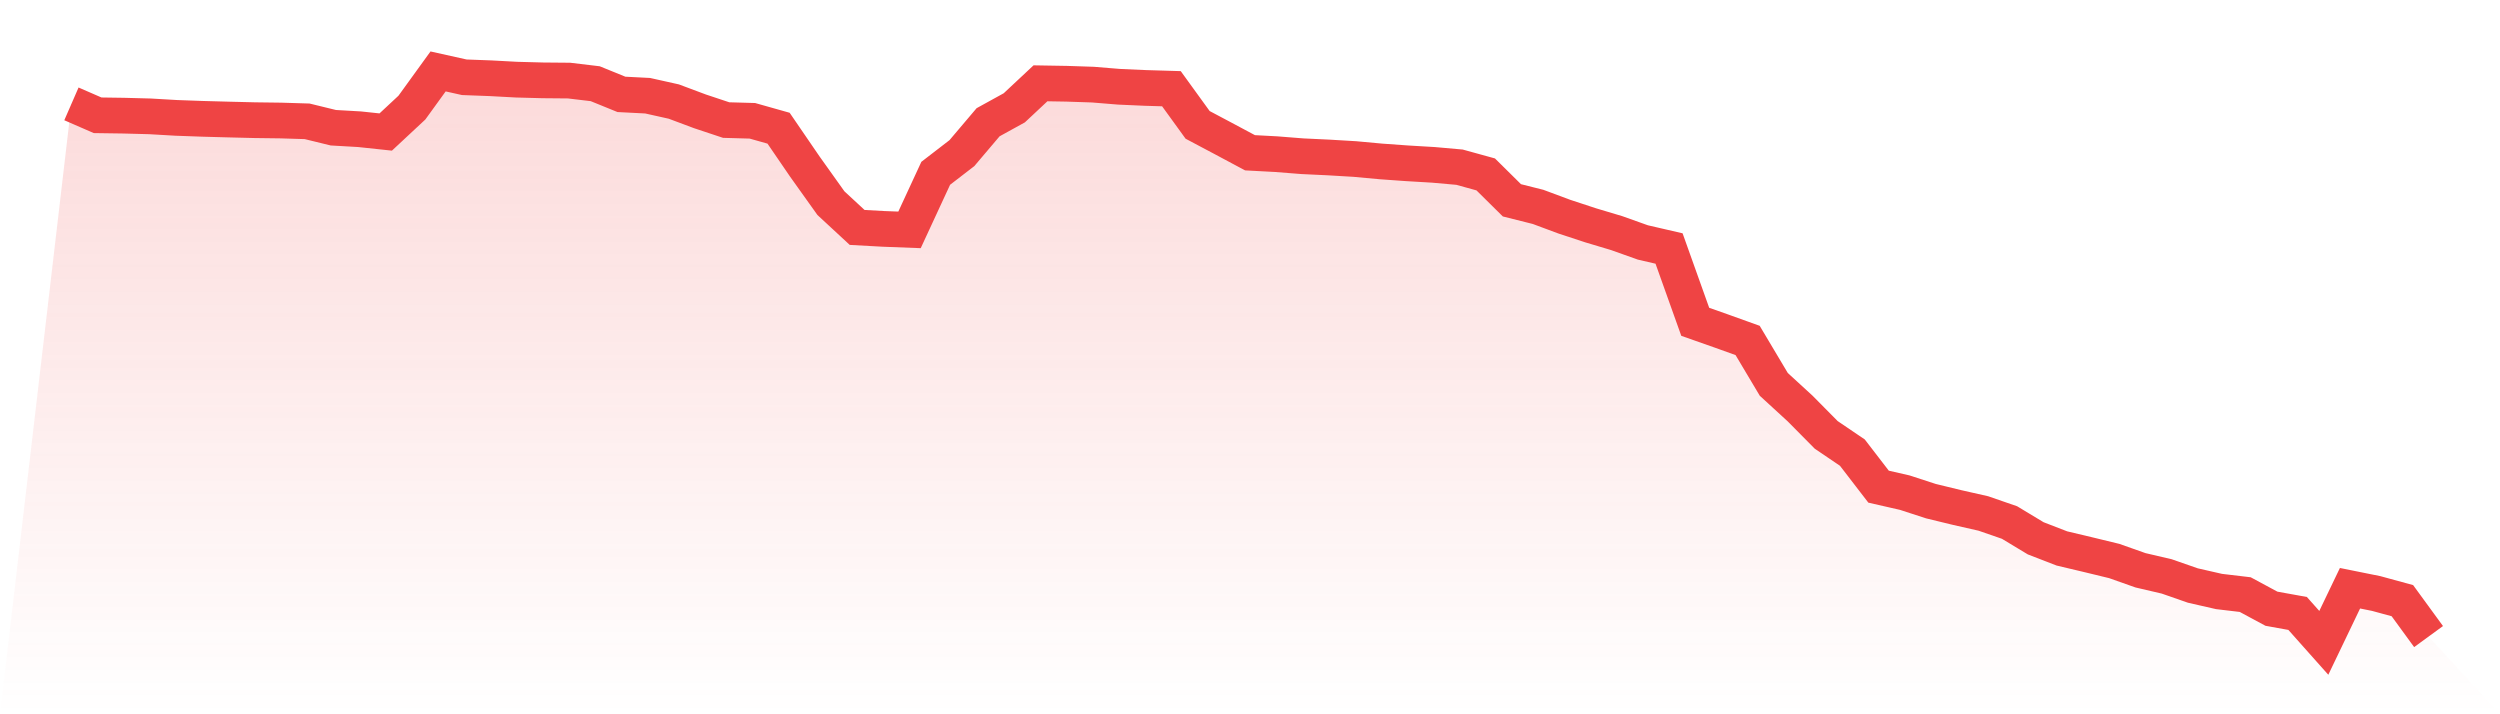<svg viewBox="0 0 140 40" xmlns="http://www.w3.org/2000/svg">
<defs>
<linearGradient id="gradient" x1="0" x2="0" y1="0" y2="1">
<stop offset="0%" stop-color="#ef4444" stop-opacity="0.2"/>
<stop offset="100%" stop-color="#ef4444" stop-opacity="0"/>
</linearGradient>
</defs>
<path d="M4,5.817 L4,5.817 L5.467,6.456 L6.933,6.477 L8.4,6.516 L9.867,6.601 L11.333,6.654 L12.8,6.694 L14.267,6.73 L15.733,6.749 L17.2,6.794 L18.667,7.153 L20.133,7.237 L21.6,7.393 L23.067,6.026 L24.533,4 L26,4.327 L27.467,4.382 L28.933,4.461 L30.4,4.5 L31.867,4.513 L33.333,4.688 L34.8,5.285 L36.267,5.36 L37.733,5.687 L39.2,6.236 L40.667,6.724 L42.133,6.765 L43.6,7.179 L45.067,9.323 L46.533,11.378 L48,12.736 L49.467,12.817 L50.933,12.873 L52.4,9.705 L53.867,8.575 L55.333,6.846 L56.8,6.038 L58.267,4.665 L59.733,4.69 L61.2,4.739 L62.667,4.859 L64.133,4.924 L65.6,4.968 L67.067,6.993 L68.533,7.771 L70,8.555 L71.467,8.633 L72.933,8.749 L74.4,8.818 L75.867,8.905 L77.333,9.04 L78.8,9.145 L80.267,9.232 L81.733,9.362 L83.2,9.767 L84.667,11.218 L86.133,11.586 L87.6,12.132 L89.067,12.615 L90.533,13.054 L92,13.577 L93.467,13.916 L94.933,18.021 L96.4,18.538 L97.867,19.065 L99.333,21.526 L100.8,22.871 L102.267,24.353 L103.733,25.347 L105.2,27.253 L106.667,27.588 L108.133,28.065 L109.6,28.422 L111.067,28.754 L112.533,29.261 L114,30.146 L115.467,30.713 L116.933,31.061 L118.4,31.417 L119.867,31.936 L121.333,32.278 L122.8,32.789 L124.267,33.124 L125.733,33.298 L127.2,34.088 L128.667,34.353 L130.133,36 L131.6,32.941 L133.067,33.237 L134.533,33.637 L136,35.648 L140,40 L0,40 z" fill="url(#gradient)"/>
<path d="M4,5.817 L4,5.817 L5.467,6.456 L6.933,6.477 L8.4,6.516 L9.867,6.601 L11.333,6.654 L12.8,6.694 L14.267,6.73 L15.733,6.749 L17.2,6.794 L18.667,7.153 L20.133,7.237 L21.6,7.393 L23.067,6.026 L24.533,4 L26,4.327 L27.467,4.382 L28.933,4.461 L30.4,4.5 L31.867,4.513 L33.333,4.688 L34.8,5.285 L36.267,5.36 L37.733,5.687 L39.2,6.236 L40.667,6.724 L42.133,6.765 L43.6,7.179 L45.067,9.323 L46.533,11.378 L48,12.736 L49.467,12.817 L50.933,12.873 L52.4,9.705 L53.867,8.575 L55.333,6.846 L56.8,6.038 L58.267,4.665 L59.733,4.69 L61.2,4.739 L62.667,4.859 L64.133,4.924 L65.6,4.968 L67.067,6.993 L68.533,7.771 L70,8.555 L71.467,8.633 L72.933,8.749 L74.4,8.818 L75.867,8.905 L77.333,9.04 L78.8,9.145 L80.267,9.232 L81.733,9.362 L83.2,9.767 L84.667,11.218 L86.133,11.586 L87.6,12.132 L89.067,12.615 L90.533,13.054 L92,13.577 L93.467,13.916 L94.933,18.021 L96.4,18.538 L97.867,19.065 L99.333,21.526 L100.8,22.871 L102.267,24.353 L103.733,25.347 L105.2,27.253 L106.667,27.588 L108.133,28.065 L109.6,28.422 L111.067,28.754 L112.533,29.261 L114,30.146 L115.467,30.713 L116.933,31.061 L118.4,31.417 L119.867,31.936 L121.333,32.278 L122.8,32.789 L124.267,33.124 L125.733,33.298 L127.2,34.088 L128.667,34.353 L130.133,36 L131.6,32.941 L133.067,33.237 L134.533,33.637 L136,35.648" fill="none" stroke="#ef4444" stroke-width="2"/>
</svg>